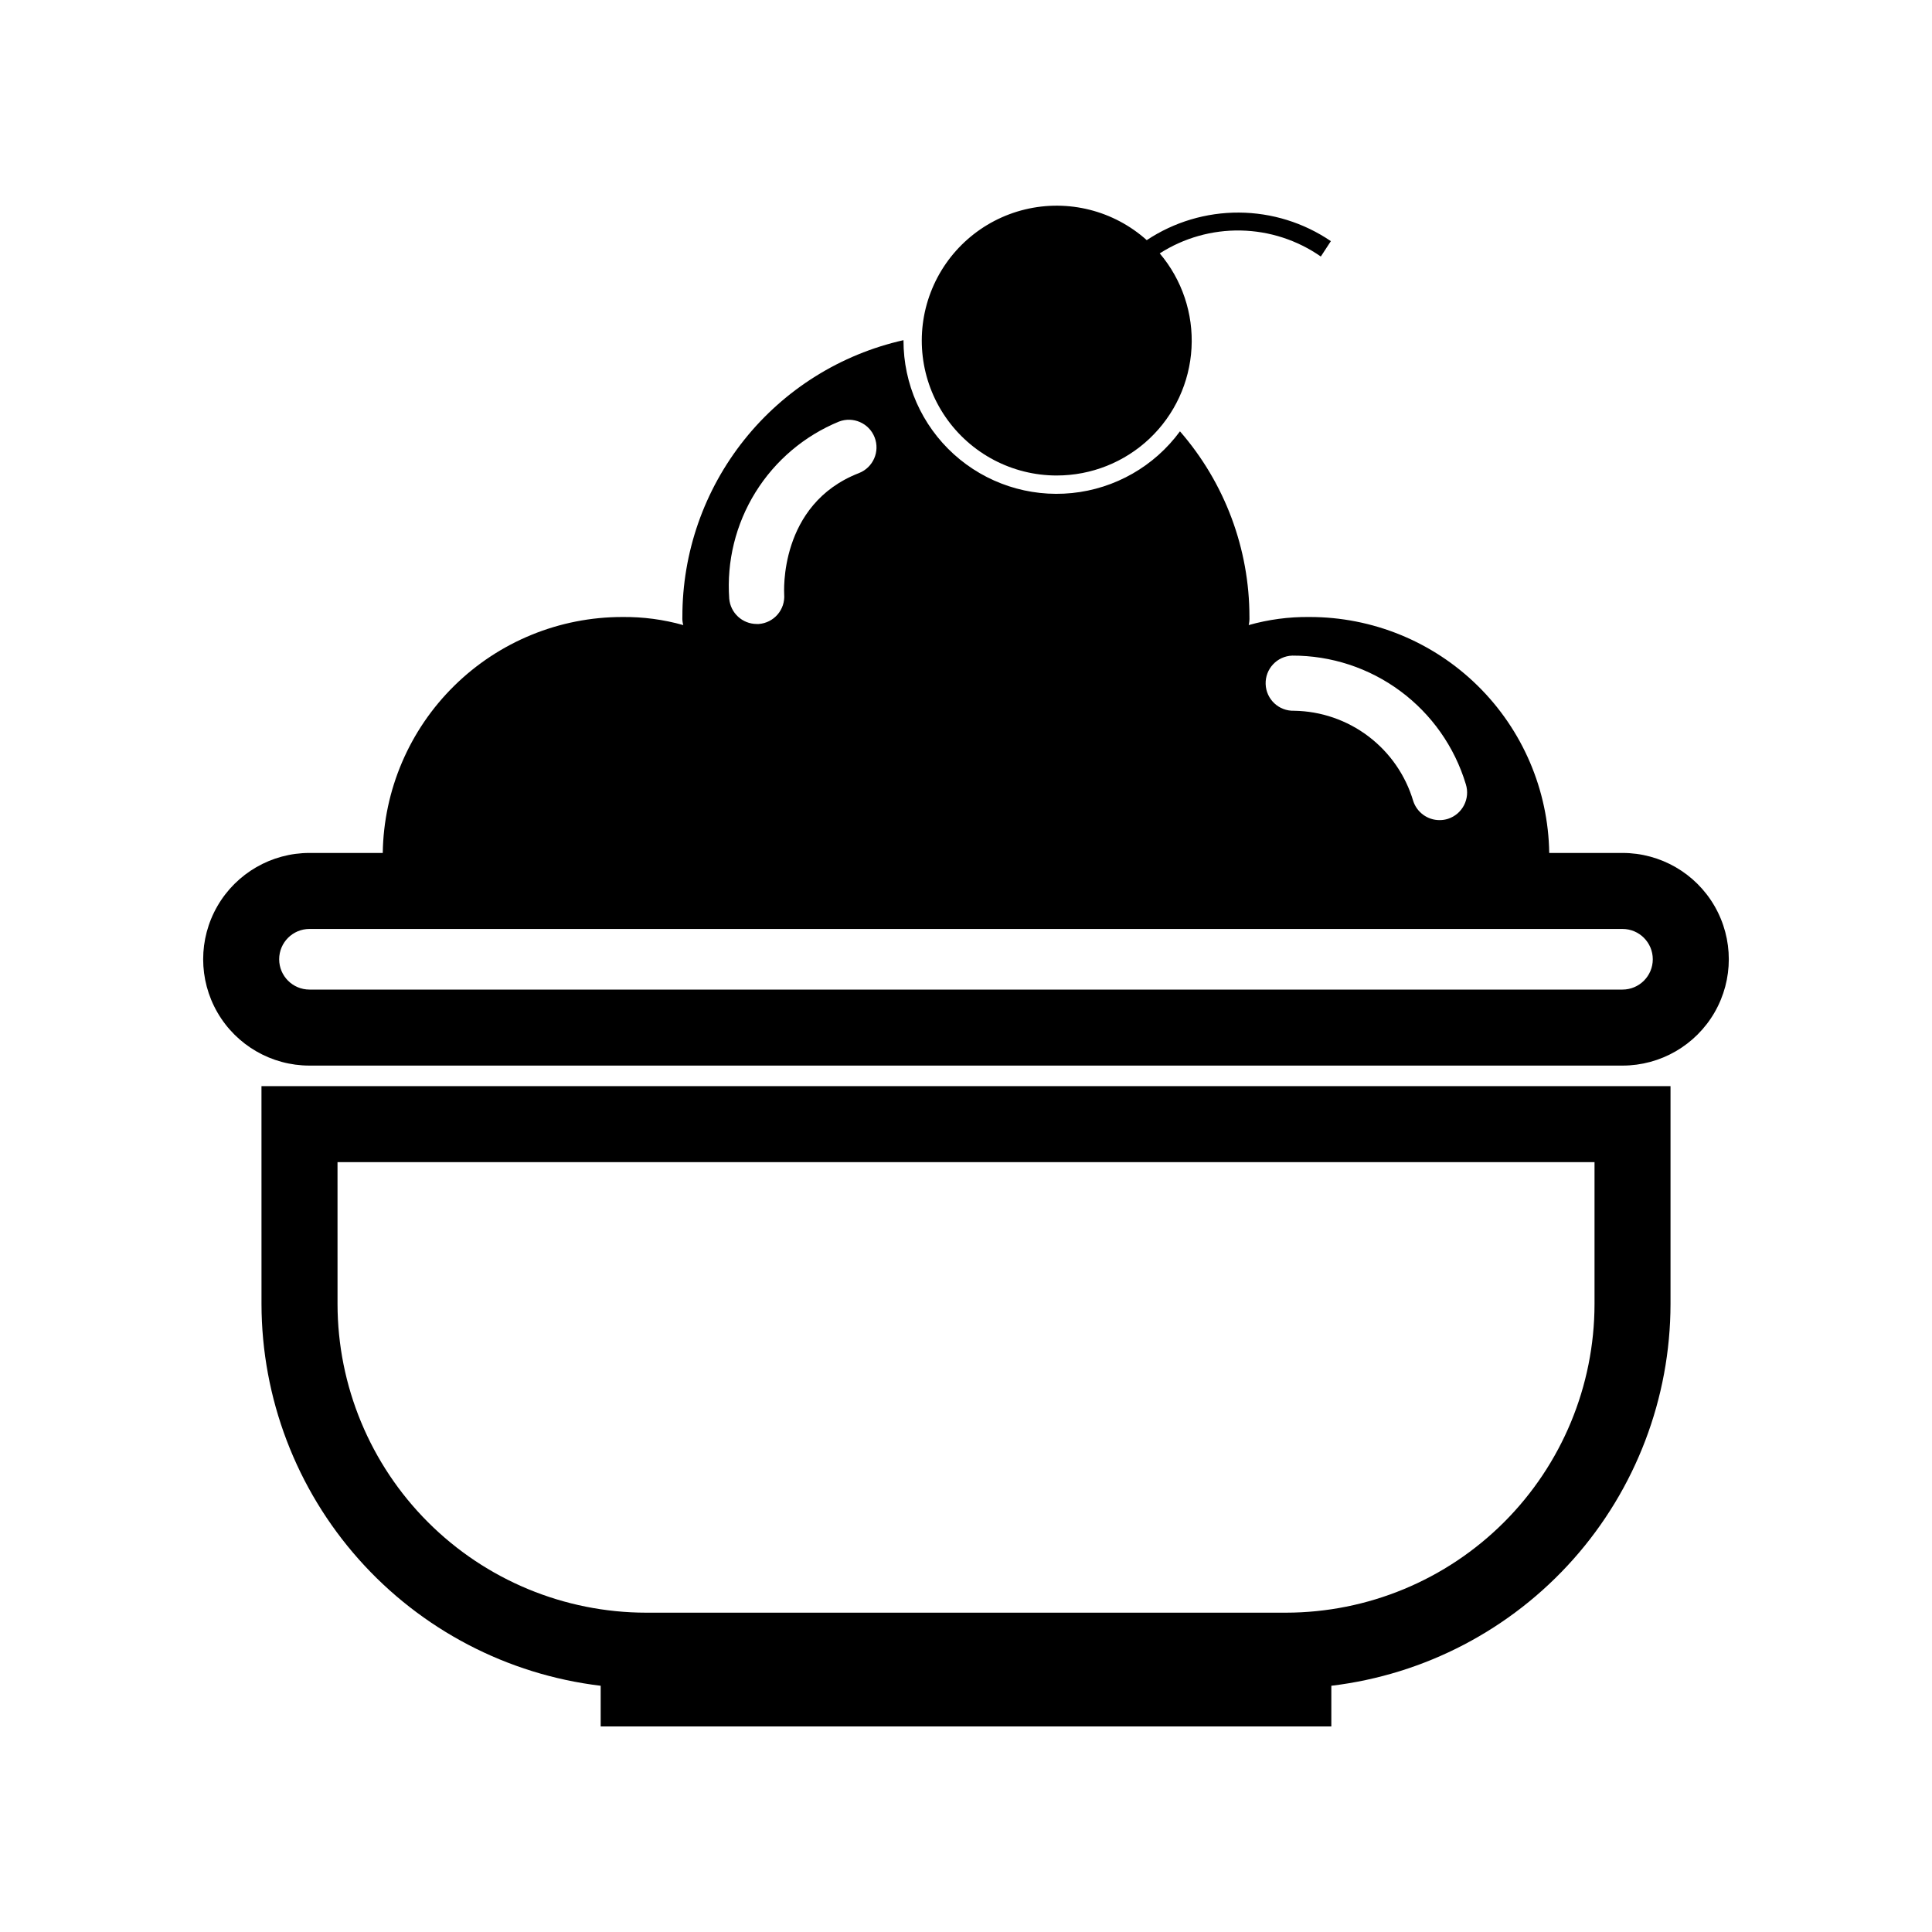 <?xml version="1.0" encoding="UTF-8"?>
<!-- Uploaded to: SVG Repo, www.svgrepo.com, Generator: SVG Repo Mixer Tools -->
<svg fill="#000000" width="800px" height="800px" version="1.1" viewBox="144 144 512 512" xmlns="http://www.w3.org/2000/svg">
 <g>
  <path d="m573.98 370.04h-19.418c-0.25-16.688-7.059-32.605-18.957-44.309-11.895-11.699-27.922-18.246-44.609-18.219-5.434-0.062-10.848 0.66-16.078 2.141 0.164-0.699 0.227-1.422 0.195-2.141 0.008-18.086-6.535-35.562-18.41-49.203-6.793 9.258-17.191 15.199-28.613 16.355-11.422 1.16-22.801-2.578-31.312-10.281-8.512-7.707-13.359-18.656-13.344-30.137v-0.098c-16.652 3.742-31.535 13.047-42.188 26.387-10.652 13.336-16.441 29.906-16.41 46.977-0.043 0.723 0.039 1.445 0.242 2.141-5.246-1.477-10.676-2.199-16.125-2.141-16.68-0.02-32.695 6.535-44.582 18.234-11.887 11.703-18.691 27.613-18.938 44.293h-19.418c-10.066 0-19.367 5.367-24.402 14.086-5.031 8.719-5.031 19.457 0 28.176 5.035 8.719 14.336 14.09 24.402 14.09h347.96c10.066 0 19.367-5.371 24.402-14.09 5.031-8.719 5.031-19.457 0-28.176-5.035-8.719-14.336-14.086-24.402-14.086zm-87.516-52.297c10.309-0.031 20.352 3.266 28.637 9.402 8.285 6.133 14.371 14.777 17.348 24.648 1.234 3.844-0.879 7.965-4.723 9.207-0.727 0.23-1.48 0.344-2.242 0.34-3.172-0.004-5.984-2.051-6.965-5.066-2.031-6.828-6.188-12.828-11.867-17.129-5.676-4.305-12.578-6.68-19.699-6.789-4.035 0.129-7.41-3.031-7.543-7.066-0.133-4.031 3.023-7.41 7.055-7.547zm-120.13-62.016c3.762-1.445 7.988 0.422 9.449 4.176 1.461 3.758-0.387 7.988-4.137 9.465-21.387 8.281-19.828 31.906-19.828 32.152 0.148 1.93-0.477 3.844-1.734 5.312-1.262 1.473-3.055 2.383-4.988 2.531h-0.535c-3.816 0-6.992-2.922-7.309-6.723-0.703-9.887 1.727-19.742 6.949-28.164s12.969-14.984 22.133-18.75zm207.64 150.52h-347.96c-4.438 0-8.031-3.598-8.031-8.031 0-4.438 3.594-8.035 8.031-8.035h347.96c4.438 0 8.031 3.598 8.031 8.035 0 4.434-3.594 8.031-8.031 8.031z"/>
  <path d="m213.3 489.6c0.039 24.93 9.203 48.984 25.762 67.617 16.562 18.637 39.371 30.562 64.125 33.527v10.777h193.63v-10.777c24.754-2.965 47.562-14.891 64.125-33.527 16.559-18.633 25.723-42.688 25.762-67.617v-57.762h-373.41zm20.145-37.617h333.12v37.617c-0.023 21.68-8.645 42.469-23.977 57.797-15.332 15.332-36.117 23.957-57.801 23.98h-169.56c-21.684-0.023-42.469-8.648-57.801-23.98-15.332-15.328-23.953-36.117-23.977-57.797z"/>
  <path d="m424.05 270.01c9.145 0.004 17.941-3.496 24.586-9.777 6.641-6.281 10.625-14.871 11.129-24 0.504-9.129-2.508-18.105-8.422-25.082 6.398-4.102 13.871-6.211 21.469-6.066 7.602 0.148 14.984 2.547 21.219 6.894l2.668-4.078v0.004c-7.188-4.887-15.668-7.523-24.359-7.57-8.688-0.047-17.195 2.496-24.438 7.305-8.762-7.856-20.832-10.898-32.27-8.133-11.441 2.769-20.785 10.988-24.988 21.98-4.207 10.992-2.731 23.352 3.945 33.047 6.676 9.691 17.691 15.48 29.461 15.477z"/>
 </g>
</svg>